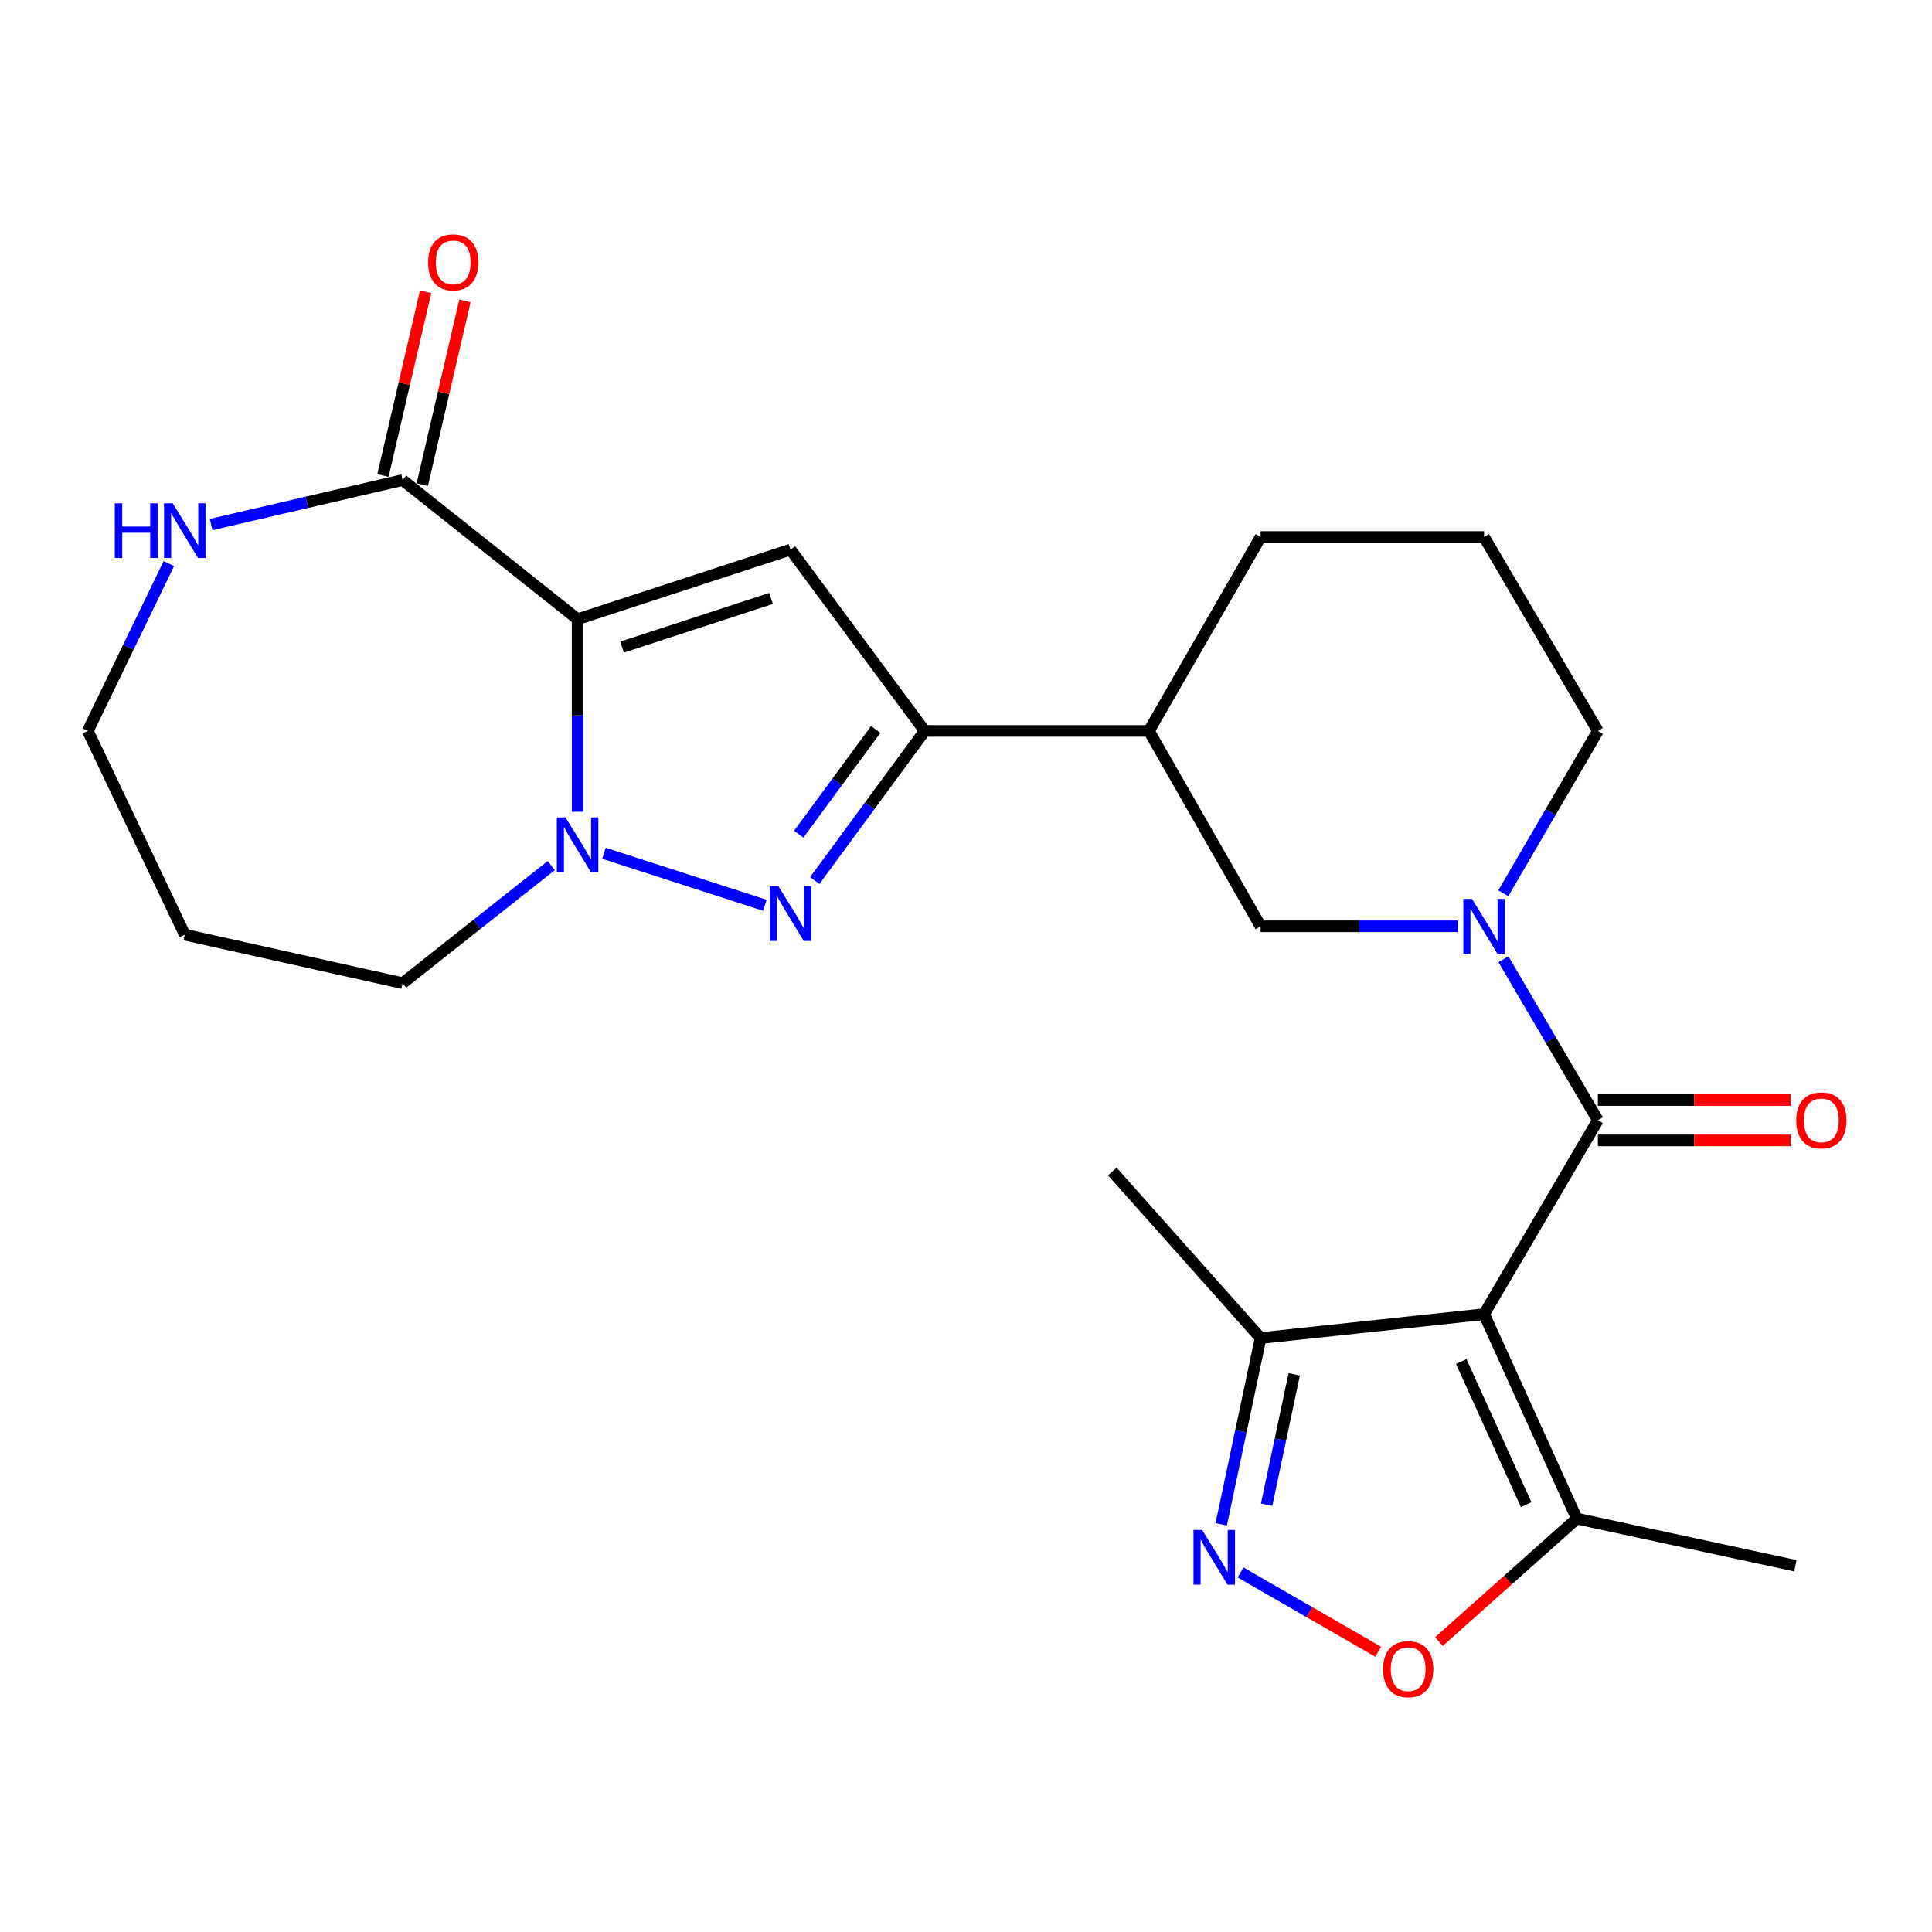 <?xml version='1.0' encoding='iso-8859-1'?>
<svg version='1.1' baseProfile='full'
              xmlns='http://www.w3.org/2000/svg'
                      xmlns:rdkit='http://www.rdkit.org/xml'
                      xmlns:xlink='http://www.w3.org/1999/xlink'
                  xml:space='preserve'
width='1000px' height='1000px' viewBox='0 0 1000 1000'>
<!-- END OF HEADER -->
<rect style='opacity:1.0;fill:#FFFFFF;stroke:none' width='1000' height='1000' x='0' y='0'> </rect>
<path class='bond-1' d='M 298.959,320.48 L 298.959,370.324' style='fill:none;fill-rule:evenodd;stroke:#000000;stroke-width:6px;stroke-linecap:butt;stroke-linejoin:miter;stroke-opacity:1' />
<path class='bond-1' d='M 298.959,370.324 L 298.959,420.169' style='fill:none;fill-rule:evenodd;stroke:#0000FF;stroke-width:6px;stroke-linecap:butt;stroke-linejoin:miter;stroke-opacity:1' />
<path class='bond-2' d='M 298.959,320.48 L 409.157,284.479' style='fill:none;fill-rule:evenodd;stroke:#000000;stroke-width:6px;stroke-linecap:butt;stroke-linejoin:miter;stroke-opacity:1' />
<path class='bond-2' d='M 321.979,334.944 L 399.117,309.743' style='fill:none;fill-rule:evenodd;stroke:#000000;stroke-width:6px;stroke-linecap:butt;stroke-linejoin:miter;stroke-opacity:1' />
<path class='bond-8' d='M 298.959,320.48 L 208.394,248.478' style='fill:none;fill-rule:evenodd;stroke:#000000;stroke-width:6px;stroke-linecap:butt;stroke-linejoin:miter;stroke-opacity:1' />
<path class='bond-0' d='M 768.157,680.212 L 827.064,579.824' style='fill:none;fill-rule:evenodd;stroke:#000000;stroke-width:6px;stroke-linecap:butt;stroke-linejoin:miter;stroke-opacity:1' />
<path class='bond-9' d='M 768.157,680.212 L 816.163,786.032' style='fill:none;fill-rule:evenodd;stroke:#000000;stroke-width:6px;stroke-linecap:butt;stroke-linejoin:miter;stroke-opacity:1' />
<path class='bond-9' d='M 756.328,704.718 L 789.931,778.792' style='fill:none;fill-rule:evenodd;stroke:#000000;stroke-width:6px;stroke-linecap:butt;stroke-linejoin:miter;stroke-opacity:1' />
<path class='bond-11' d='M 768.157,680.212 L 652.492,692.576' style='fill:none;fill-rule:evenodd;stroke:#000000;stroke-width:6px;stroke-linecap:butt;stroke-linejoin:miter;stroke-opacity:1' />
<path class='bond-3' d='M 312.595,441.657 L 395.88,468.585' style='fill:none;fill-rule:evenodd;stroke:#0000FF;stroke-width:6px;stroke-linecap:butt;stroke-linejoin:miter;stroke-opacity:1' />
<path class='bond-17' d='M 285.333,448.028 L 246.863,478.459' style='fill:none;fill-rule:evenodd;stroke:#0000FF;stroke-width:6px;stroke-linecap:butt;stroke-linejoin:miter;stroke-opacity:1' />
<path class='bond-17' d='M 246.863,478.459 L 208.394,508.89' style='fill:none;fill-rule:evenodd;stroke:#000000;stroke-width:6px;stroke-linecap:butt;stroke-linejoin:miter;stroke-opacity:1' />
<path class='bond-5' d='M 409.157,284.479 L 478.64,378.33' style='fill:none;fill-rule:evenodd;stroke:#000000;stroke-width:6px;stroke-linecap:butt;stroke-linejoin:miter;stroke-opacity:1' />
<path class='bond-25' d='M 421.719,455.784 L 450.179,417.057' style='fill:none;fill-rule:evenodd;stroke:#0000FF;stroke-width:6px;stroke-linecap:butt;stroke-linejoin:miter;stroke-opacity:1' />
<path class='bond-25' d='M 450.179,417.057 L 478.64,378.33' style='fill:none;fill-rule:evenodd;stroke:#000000;stroke-width:6px;stroke-linecap:butt;stroke-linejoin:miter;stroke-opacity:1' />
<path class='bond-25' d='M 413.418,431.791 L 433.34,404.682' style='fill:none;fill-rule:evenodd;stroke:#0000FF;stroke-width:6px;stroke-linecap:butt;stroke-linejoin:miter;stroke-opacity:1' />
<path class='bond-25' d='M 433.34,404.682 L 453.263,377.573' style='fill:none;fill-rule:evenodd;stroke:#000000;stroke-width:6px;stroke-linecap:butt;stroke-linejoin:miter;stroke-opacity:1' />
<path class='bond-4' d='M 827.064,579.824 L 802.619,538.171' style='fill:none;fill-rule:evenodd;stroke:#000000;stroke-width:6px;stroke-linecap:butt;stroke-linejoin:miter;stroke-opacity:1' />
<path class='bond-4' d='M 802.619,538.171 L 778.175,496.518' style='fill:none;fill-rule:evenodd;stroke:#0000FF;stroke-width:6px;stroke-linecap:butt;stroke-linejoin:miter;stroke-opacity:1' />
<path class='bond-15' d='M 827.064,590.273 L 876.951,590.273' style='fill:none;fill-rule:evenodd;stroke:#000000;stroke-width:6px;stroke-linecap:butt;stroke-linejoin:miter;stroke-opacity:1' />
<path class='bond-15' d='M 876.951,590.273 L 926.838,590.273' style='fill:none;fill-rule:evenodd;stroke:#FF0000;stroke-width:6px;stroke-linecap:butt;stroke-linejoin:miter;stroke-opacity:1' />
<path class='bond-15' d='M 827.064,569.376 L 876.951,569.376' style='fill:none;fill-rule:evenodd;stroke:#000000;stroke-width:6px;stroke-linecap:butt;stroke-linejoin:miter;stroke-opacity:1' />
<path class='bond-15' d='M 876.951,569.376 L 926.838,569.376' style='fill:none;fill-rule:evenodd;stroke:#FF0000;stroke-width:6px;stroke-linecap:butt;stroke-linejoin:miter;stroke-opacity:1' />
<path class='bond-12' d='M 478.64,378.33 L 594.677,378.33' style='fill:none;fill-rule:evenodd;stroke:#000000;stroke-width:6px;stroke-linecap:butt;stroke-linejoin:miter;stroke-opacity:1' />
<path class='bond-6' d='M 754.526,479.449 L 703.509,479.449' style='fill:none;fill-rule:evenodd;stroke:#0000FF;stroke-width:6px;stroke-linecap:butt;stroke-linejoin:miter;stroke-opacity:1' />
<path class='bond-6' d='M 703.509,479.449 L 652.492,479.449' style='fill:none;fill-rule:evenodd;stroke:#000000;stroke-width:6px;stroke-linecap:butt;stroke-linejoin:miter;stroke-opacity:1' />
<path class='bond-27' d='M 778.11,462.363 L 802.587,420.346' style='fill:none;fill-rule:evenodd;stroke:#0000FF;stroke-width:6px;stroke-linecap:butt;stroke-linejoin:miter;stroke-opacity:1' />
<path class='bond-27' d='M 802.587,420.346 L 827.064,378.33' style='fill:none;fill-rule:evenodd;stroke:#000000;stroke-width:6px;stroke-linecap:butt;stroke-linejoin:miter;stroke-opacity:1' />
<path class='bond-7' d='M 632.093,788.987 L 642.292,740.782' style='fill:none;fill-rule:evenodd;stroke:#0000FF;stroke-width:6px;stroke-linecap:butt;stroke-linejoin:miter;stroke-opacity:1' />
<path class='bond-7' d='M 642.292,740.782 L 652.492,692.576' style='fill:none;fill-rule:evenodd;stroke:#000000;stroke-width:6px;stroke-linecap:butt;stroke-linejoin:miter;stroke-opacity:1' />
<path class='bond-7' d='M 655.597,778.851 L 662.737,745.107' style='fill:none;fill-rule:evenodd;stroke:#0000FF;stroke-width:6px;stroke-linecap:butt;stroke-linejoin:miter;stroke-opacity:1' />
<path class='bond-7' d='M 662.737,745.107 L 669.876,711.363' style='fill:none;fill-rule:evenodd;stroke:#000000;stroke-width:6px;stroke-linecap:butt;stroke-linejoin:miter;stroke-opacity:1' />
<path class='bond-28' d='M 642.12,813.902 L 677.744,834.423' style='fill:none;fill-rule:evenodd;stroke:#0000FF;stroke-width:6px;stroke-linecap:butt;stroke-linejoin:miter;stroke-opacity:1' />
<path class='bond-28' d='M 677.744,834.423 L 713.368,854.944' style='fill:none;fill-rule:evenodd;stroke:#FF0000;stroke-width:6px;stroke-linecap:butt;stroke-linejoin:miter;stroke-opacity:1' />
<path class='bond-14' d='M 208.394,248.478 L 158.835,259.99' style='fill:none;fill-rule:evenodd;stroke:#000000;stroke-width:6px;stroke-linecap:butt;stroke-linejoin:miter;stroke-opacity:1' />
<path class='bond-14' d='M 158.835,259.99 L 109.276,271.502' style='fill:none;fill-rule:evenodd;stroke:#0000FF;stroke-width:6px;stroke-linecap:butt;stroke-linejoin:miter;stroke-opacity:1' />
<path class='bond-16' d='M 218.571,250.842 L 229.616,203.293' style='fill:none;fill-rule:evenodd;stroke:#000000;stroke-width:6px;stroke-linecap:butt;stroke-linejoin:miter;stroke-opacity:1' />
<path class='bond-16' d='M 229.616,203.293 L 240.662,155.744' style='fill:none;fill-rule:evenodd;stroke:#FF0000;stroke-width:6px;stroke-linecap:butt;stroke-linejoin:miter;stroke-opacity:1' />
<path class='bond-16' d='M 198.216,246.114 L 209.261,198.565' style='fill:none;fill-rule:evenodd;stroke:#000000;stroke-width:6px;stroke-linecap:butt;stroke-linejoin:miter;stroke-opacity:1' />
<path class='bond-16' d='M 209.261,198.565 L 220.306,151.016' style='fill:none;fill-rule:evenodd;stroke:#FF0000;stroke-width:6px;stroke-linecap:butt;stroke-linejoin:miter;stroke-opacity:1' />
<path class='bond-10' d='M 816.163,786.032 L 780.479,817.853' style='fill:none;fill-rule:evenodd;stroke:#000000;stroke-width:6px;stroke-linecap:butt;stroke-linejoin:miter;stroke-opacity:1' />
<path class='bond-10' d='M 780.479,817.853 L 744.795,849.674' style='fill:none;fill-rule:evenodd;stroke:#FF0000;stroke-width:6px;stroke-linecap:butt;stroke-linejoin:miter;stroke-opacity:1' />
<path class='bond-22' d='M 816.163,786.032 L 929.274,810.424' style='fill:none;fill-rule:evenodd;stroke:#000000;stroke-width:6px;stroke-linecap:butt;stroke-linejoin:miter;stroke-opacity:1' />
<path class='bond-24' d='M 652.492,692.576 L 575.741,606.375' style='fill:none;fill-rule:evenodd;stroke:#000000;stroke-width:6px;stroke-linecap:butt;stroke-linejoin:miter;stroke-opacity:1' />
<path class='bond-13' d='M 594.677,378.33 L 652.492,479.449' style='fill:none;fill-rule:evenodd;stroke:#000000;stroke-width:6px;stroke-linecap:butt;stroke-linejoin:miter;stroke-opacity:1' />
<path class='bond-20' d='M 594.677,378.33 L 652.492,277.943' style='fill:none;fill-rule:evenodd;stroke:#000000;stroke-width:6px;stroke-linecap:butt;stroke-linejoin:miter;stroke-opacity:1' />
<path class='bond-21' d='M 87.393,291.708 L 66.424,335.019' style='fill:none;fill-rule:evenodd;stroke:#0000FF;stroke-width:6px;stroke-linecap:butt;stroke-linejoin:miter;stroke-opacity:1' />
<path class='bond-21' d='M 66.424,335.019 L 45.455,378.33' style='fill:none;fill-rule:evenodd;stroke:#000000;stroke-width:6px;stroke-linecap:butt;stroke-linejoin:miter;stroke-opacity:1' />
<path class='bond-19' d='M 208.394,508.89 L 95.642,483.791' style='fill:none;fill-rule:evenodd;stroke:#000000;stroke-width:6px;stroke-linecap:butt;stroke-linejoin:miter;stroke-opacity:1' />
<path class='bond-18' d='M 827.064,378.33 L 768.157,277.943' style='fill:none;fill-rule:evenodd;stroke:#000000;stroke-width:6px;stroke-linecap:butt;stroke-linejoin:miter;stroke-opacity:1' />
<path class='bond-26' d='M 95.642,483.791 L 45.455,378.33' style='fill:none;fill-rule:evenodd;stroke:#000000;stroke-width:6px;stroke-linecap:butt;stroke-linejoin:miter;stroke-opacity:1' />
<path class='bond-23' d='M 652.492,277.943 L 768.157,277.943' style='fill:none;fill-rule:evenodd;stroke:#000000;stroke-width:6px;stroke-linecap:butt;stroke-linejoin:miter;stroke-opacity:1' />
<path  class='atom-2' d='M 292.699 423.088
L 301.979 438.088
Q 302.899 439.568, 304.379 442.248
Q 305.859 444.928, 305.939 445.088
L 305.939 423.088
L 309.699 423.088
L 309.699 451.408
L 305.819 451.408
L 295.859 435.008
Q 294.699 433.088, 293.459 430.888
Q 292.259 428.688, 291.899 428.008
L 291.899 451.408
L 288.219 451.408
L 288.219 423.088
L 292.699 423.088
' fill='#0000FF'/>
<path  class='atom-4' d='M 402.897 458.718
L 412.177 473.718
Q 413.097 475.198, 414.577 477.878
Q 416.057 480.558, 416.137 480.718
L 416.137 458.718
L 419.897 458.718
L 419.897 487.038
L 416.017 487.038
L 406.057 470.638
Q 404.897 468.718, 403.657 466.518
Q 402.457 464.318, 402.097 463.638
L 402.097 487.038
L 398.417 487.038
L 398.417 458.718
L 402.897 458.718
' fill='#0000FF'/>
<path  class='atom-7' d='M 761.897 465.289
L 771.177 480.289
Q 772.097 481.769, 773.577 484.449
Q 775.057 487.129, 775.137 487.289
L 775.137 465.289
L 778.897 465.289
L 778.897 493.609
L 775.017 493.609
L 765.057 477.209
Q 763.897 475.289, 762.657 473.089
Q 761.457 470.889, 761.097 470.209
L 761.097 493.609
L 757.417 493.609
L 757.417 465.289
L 761.897 465.289
' fill='#0000FF'/>
<path  class='atom-8' d='M 622.223 791.887
L 631.503 806.887
Q 632.423 808.367, 633.903 811.047
Q 635.383 813.727, 635.463 813.887
L 635.463 791.887
L 639.223 791.887
L 639.223 820.207
L 635.343 820.207
L 625.383 803.807
Q 624.223 801.887, 622.983 799.687
Q 621.783 797.487, 621.423 796.807
L 621.423 820.207
L 617.743 820.207
L 617.743 791.887
L 622.223 791.887
' fill='#0000FF'/>
<path  class='atom-11' d='M 715.871 863.954
Q 715.871 857.154, 719.231 853.354
Q 722.591 849.554, 728.871 849.554
Q 735.151 849.554, 738.511 853.354
Q 741.871 857.154, 741.871 863.954
Q 741.871 870.834, 738.471 874.754
Q 735.071 878.634, 728.871 878.634
Q 722.631 878.634, 719.231 874.754
Q 715.871 870.874, 715.871 863.954
M 728.871 875.434
Q 733.191 875.434, 735.511 872.554
Q 737.871 869.634, 737.871 863.954
Q 737.871 858.394, 735.511 855.594
Q 733.191 852.754, 728.871 852.754
Q 724.551 852.754, 722.191 855.554
Q 719.871 858.354, 719.871 863.954
Q 719.871 869.674, 722.191 872.554
Q 724.551 875.434, 728.871 875.434
' fill='#FF0000'/>
<path  class='atom-15' d='M 59.422 260.509
L 63.262 260.509
L 63.262 272.549
L 77.742 272.549
L 77.742 260.509
L 81.582 260.509
L 81.582 288.829
L 77.742 288.829
L 77.742 275.749
L 63.262 275.749
L 63.262 288.829
L 59.422 288.829
L 59.422 260.509
' fill='#0000FF'/>
<path  class='atom-15' d='M 89.382 260.509
L 98.662 275.509
Q 99.582 276.989, 101.062 279.669
Q 102.542 282.349, 102.622 282.509
L 102.622 260.509
L 106.382 260.509
L 106.382 288.829
L 102.502 288.829
L 92.542 272.429
Q 91.382 270.509, 90.142 268.309
Q 88.942 266.109, 88.582 265.429
L 88.582 288.829
L 84.902 288.829
L 84.902 260.509
L 89.382 260.509
' fill='#0000FF'/>
<path  class='atom-16' d='M 929.729 579.904
Q 929.729 573.104, 933.089 569.304
Q 936.449 565.504, 942.729 565.504
Q 949.009 565.504, 952.369 569.304
Q 955.729 573.104, 955.729 579.904
Q 955.729 586.784, 952.329 590.704
Q 948.929 594.584, 942.729 594.584
Q 936.489 594.584, 933.089 590.704
Q 929.729 586.824, 929.729 579.904
M 942.729 591.384
Q 947.049 591.384, 949.369 588.504
Q 951.729 585.584, 951.729 579.904
Q 951.729 574.344, 949.369 571.544
Q 947.049 568.704, 942.729 568.704
Q 938.409 568.704, 936.049 571.504
Q 933.729 574.304, 933.729 579.904
Q 933.729 585.624, 936.049 588.504
Q 938.409 591.384, 942.729 591.384
' fill='#FF0000'/>
<path  class='atom-17' d='M 221.585 135.806
Q 221.585 129.006, 224.945 125.206
Q 228.305 121.406, 234.585 121.406
Q 240.865 121.406, 244.225 125.206
Q 247.585 129.006, 247.585 135.806
Q 247.585 142.686, 244.185 146.606
Q 240.785 150.486, 234.585 150.486
Q 228.345 150.486, 224.945 146.606
Q 221.585 142.726, 221.585 135.806
M 234.585 147.286
Q 238.905 147.286, 241.225 144.406
Q 243.585 141.486, 243.585 135.806
Q 243.585 130.246, 241.225 127.446
Q 238.905 124.606, 234.585 124.606
Q 230.265 124.606, 227.905 127.406
Q 225.585 130.206, 225.585 135.806
Q 225.585 141.526, 227.905 144.406
Q 230.265 147.286, 234.585 147.286
' fill='#FF0000'/>
</svg>
